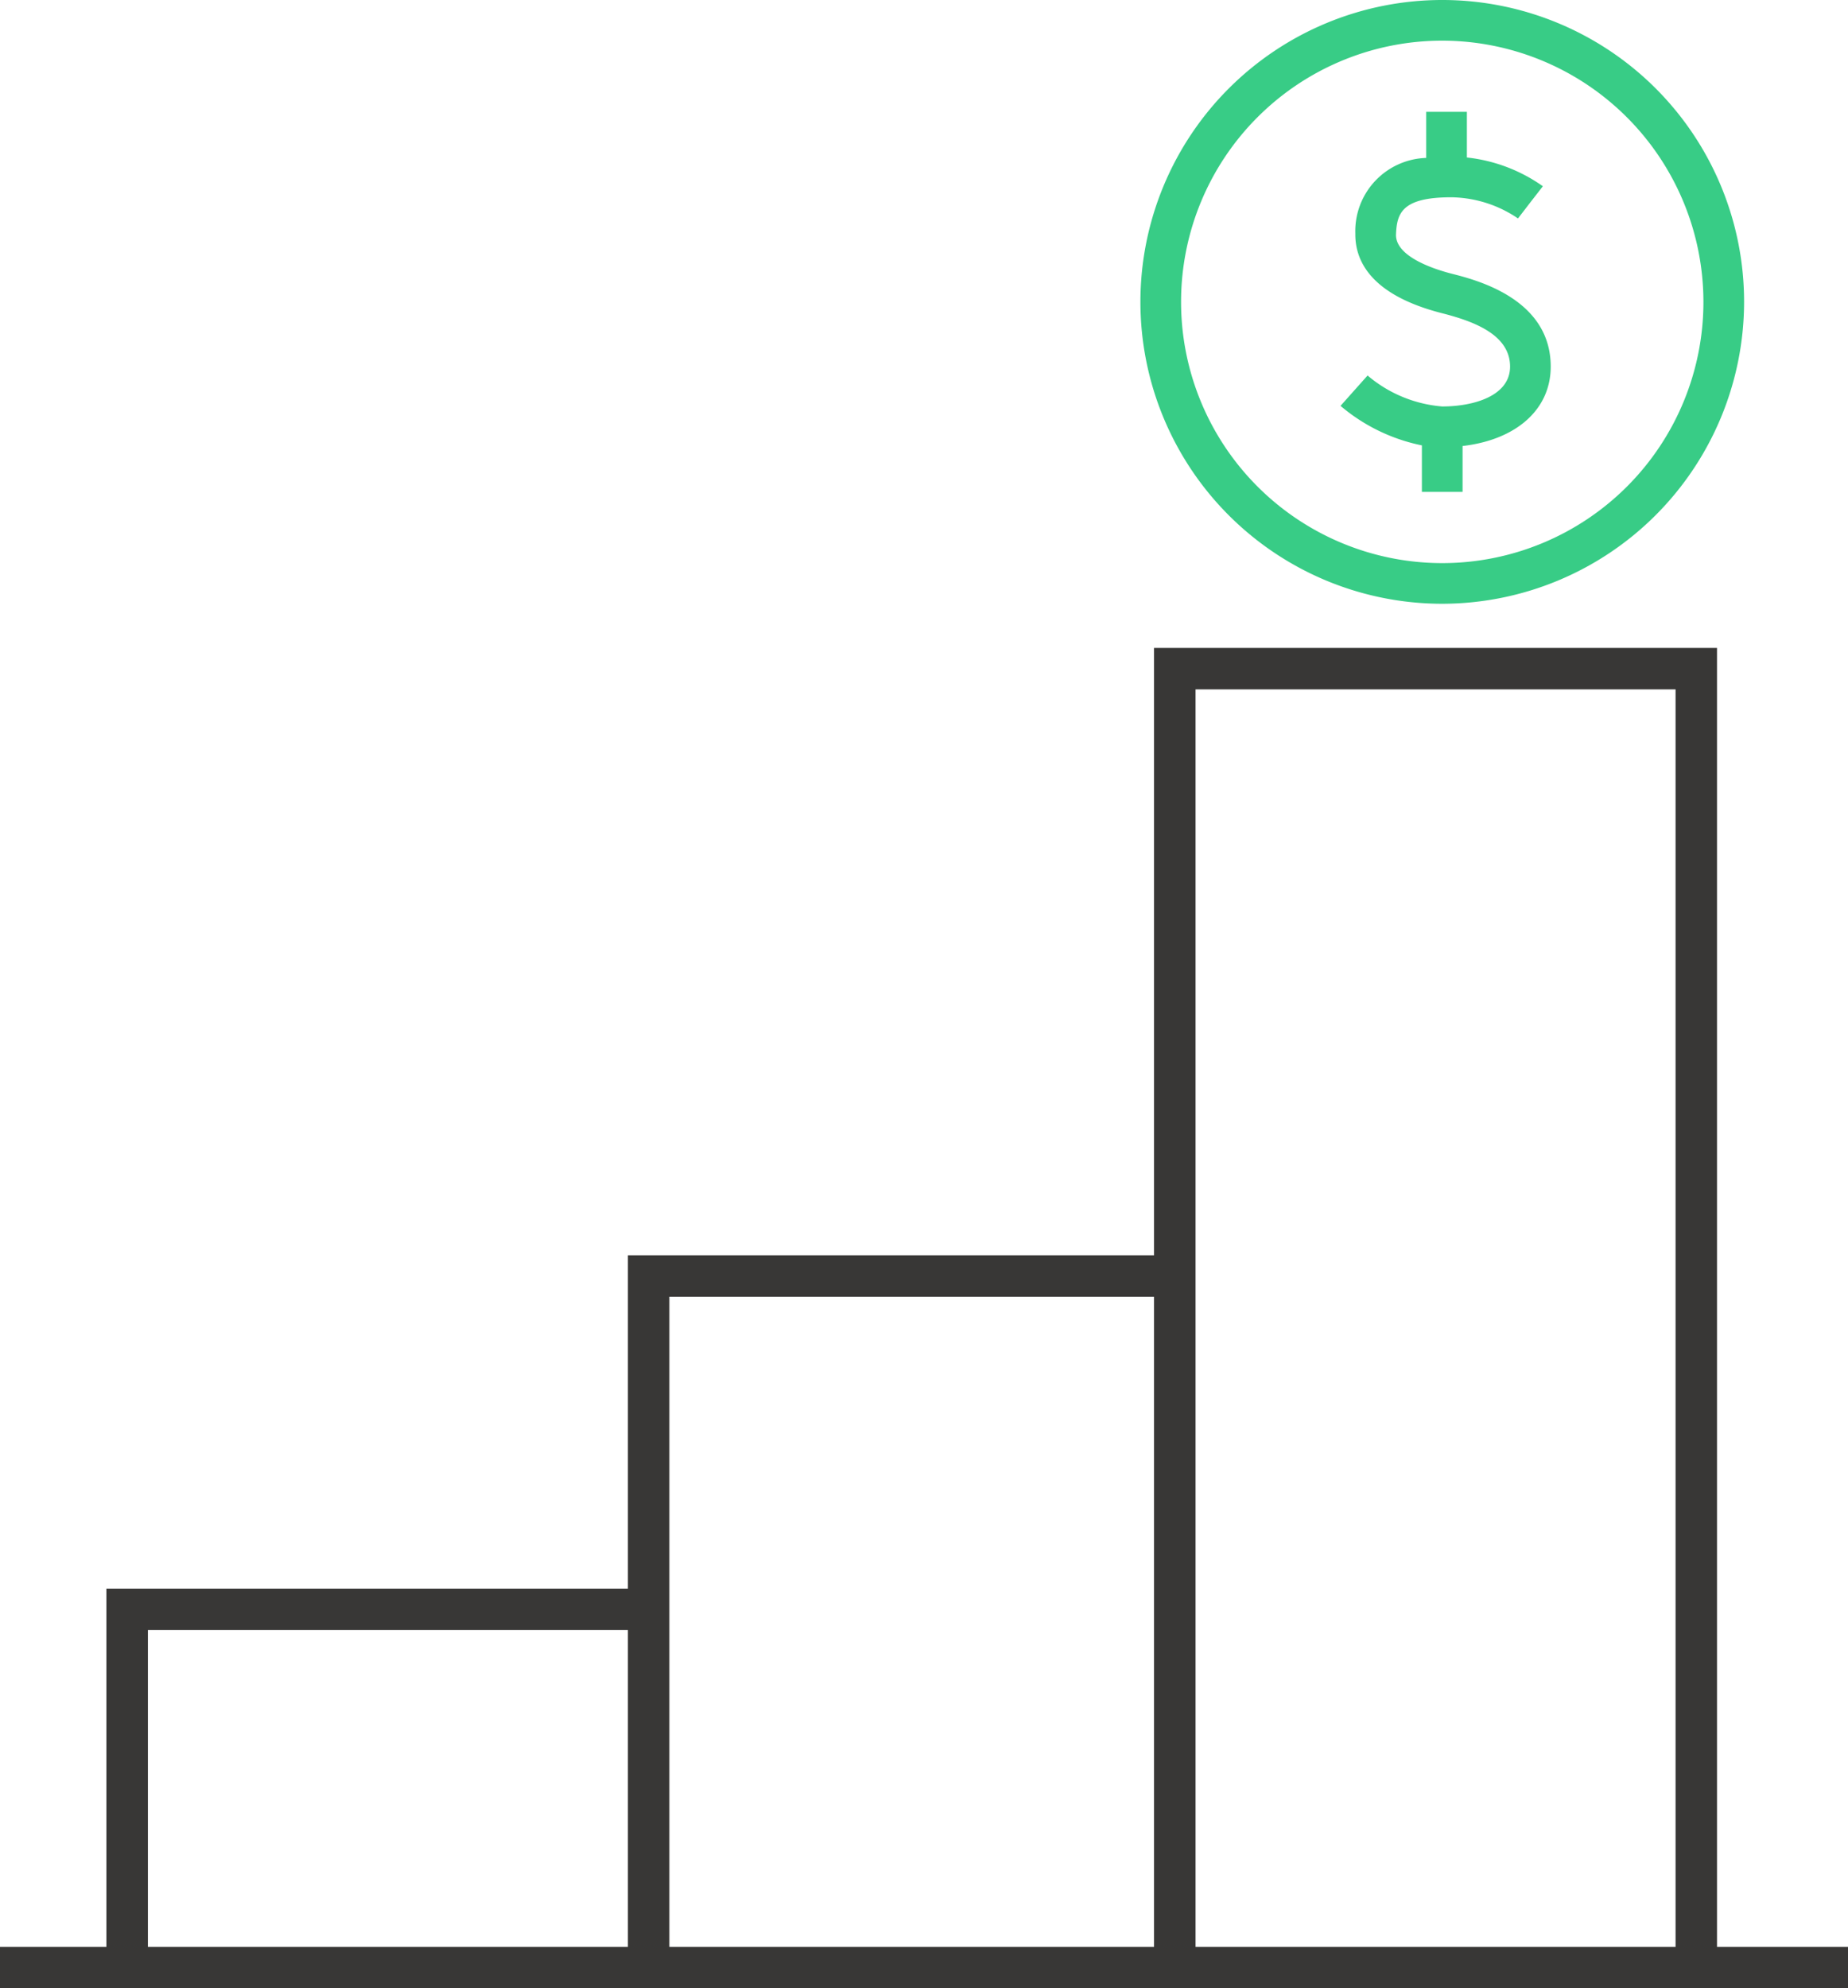<svg xmlns="http://www.w3.org/2000/svg" xmlns:xlink="http://www.w3.org/1999/xlink" width="76.225" height="82" viewBox="0 0 76.225 82">
  <defs>
    <clipPath id="clip-path">
      <rect id="Rectangle_1738" data-name="Rectangle 1738" width="76.225" height="55.279" fill="none"/>
    </clipPath>
  </defs>
  <g id="_401K" data-name="401K" transform="translate(38.113 41)">
    <g id="_401K-2" data-name="401K" transform="translate(-38.113 -41)">
      <g id="Analytics_1" data-name="Analytics 1" transform="translate(0 26.721)">
        <g id="Group_857" data-name="Group 857">
          <g id="Group_856" data-name="Group 856" clip-path="url(#clip-path)">
            <path id="Path_373" data-name="Path 373" d="M70.822,105.23V51.66H47.6V76.709H25.9V90.456H4.389V105.23H0v1.709H76.225V105.23ZM69.113,53.37v51.86h-19.8V53.37ZM47.6,78.418V105.23H27.61V78.418ZM6.1,92.166H25.9V105.23H6.1Z" transform="translate(0 -51.66)" fill="#383736"/>
          </g>
        </g>
      </g>
      <g id="Group_860" data-name="Group 860" transform="translate(47.039)">
        <g id="Group_859" data-name="Group 859">
          <path id="Path_374" data-name="Path 374" d="M115.57,19.425c0-2.792-3.058-3.57-4.073-3.828-.7-.178-2.321-.692-2.309-1.608.034-.876.224-1.547,2.279-1.547a5,5,0,0,1,2.753.873l.511-.665.515-.663a6.664,6.664,0,0,0-3.134-1.186V8.919h-1.678v1.9a3.019,3.019,0,0,0-2.923,3.126c-.014,1.077.594,2.519,3.582,3.28,1.3.332,2.8.881,2.8,2.2,0,1.213-1.507,1.644-2.8,1.644a5.422,5.422,0,0,1-3.077-1.277L106.9,21.044a7.481,7.481,0,0,0,3.356,1.63v1.918h1.678V22.7C114.14,22.446,115.57,21.2,115.57,19.425Z" transform="translate(-98.646 -4.306)" fill="#38cc86"/>
          <g id="Group_858" data-name="Group 858">
            <path id="Path_375" data-name="Path 375" d="M103.391,24.9a12.45,12.45,0,1,1,12.45-12.451A12.465,12.465,0,0,1,103.391,24.9Zm0-23.223A10.773,10.773,0,1,0,114.164,12.45,10.785,10.785,0,0,0,103.391,1.677Z" transform="translate(-90.941)" fill="#38cc86"/>
          </g>
        </g>
      </g>
    </g>
  </g>
</svg>
